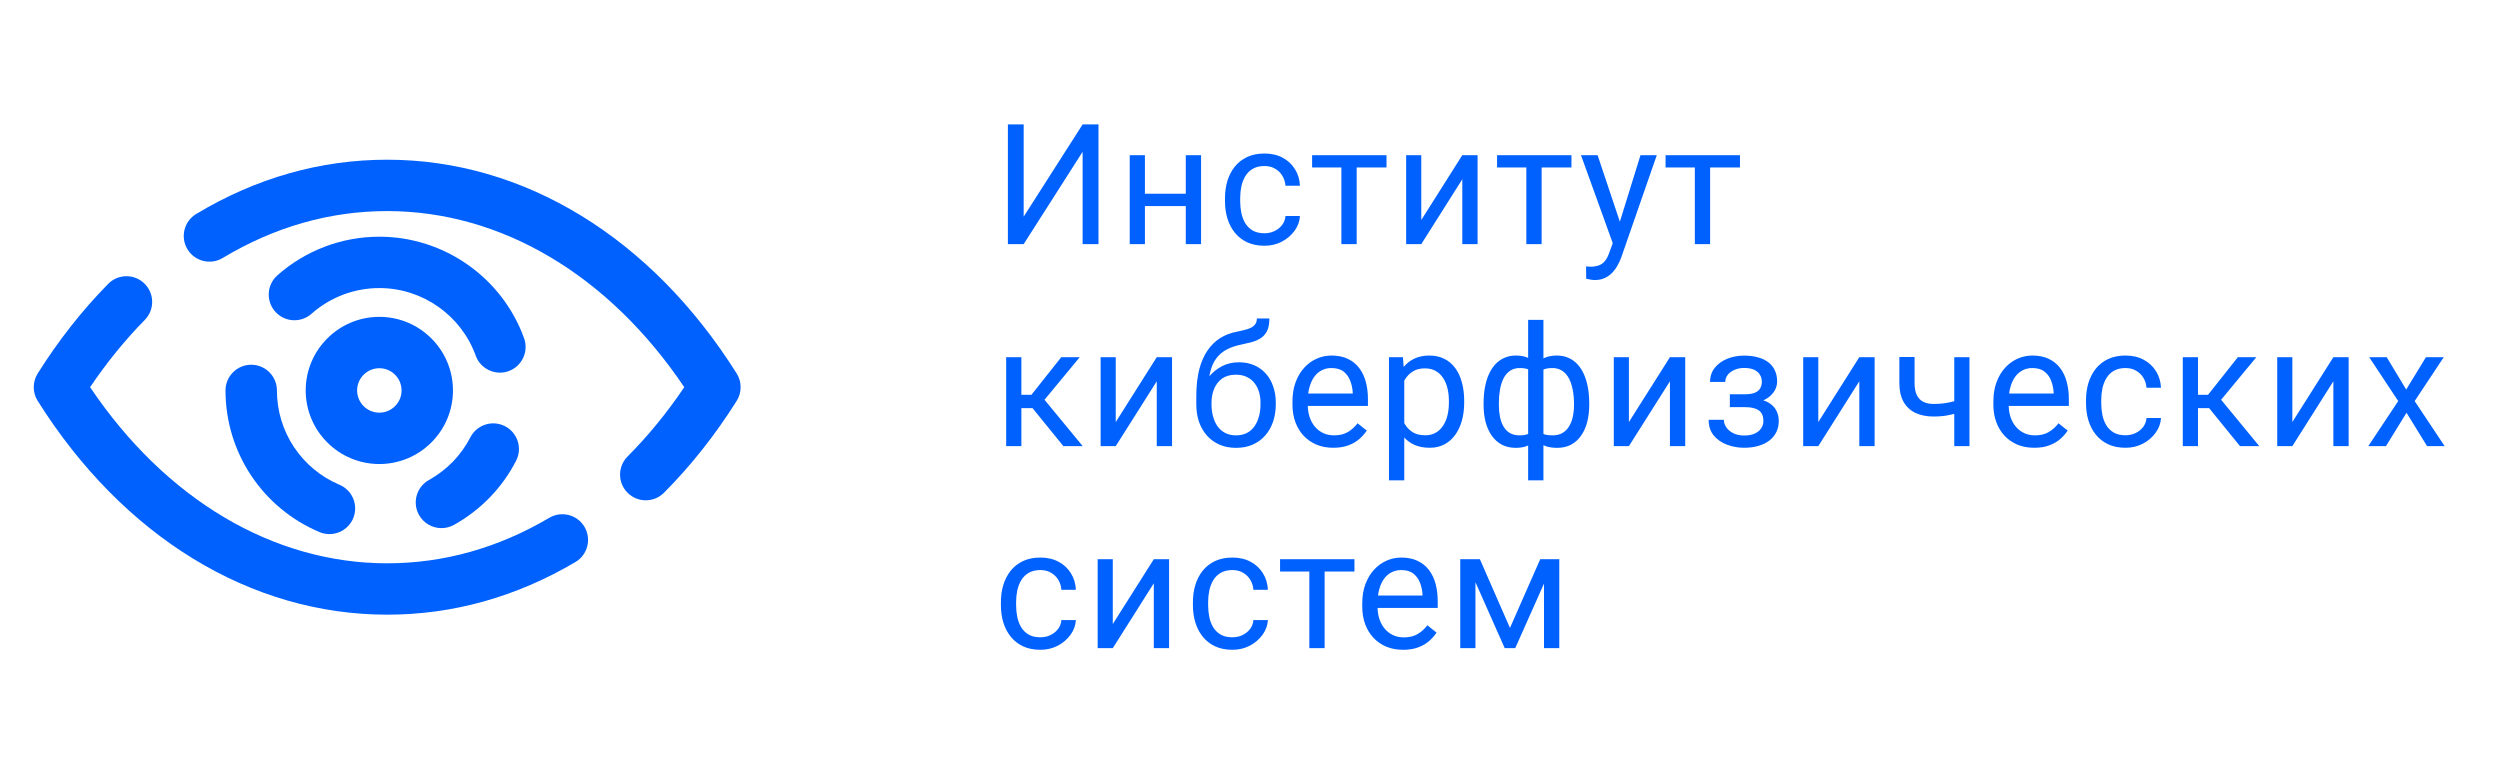 <svg width="297" height="92" viewBox="0 0 297 92" fill="none" xmlns="http://www.w3.org/2000/svg">
<path d="M45.066 55.127C40.242 55.127 36.318 51.205 36.318 46.384C36.318 41.563 40.242 37.642 45.066 37.642C49.889 37.642 53.813 41.563 53.813 46.384C53.813 51.205 49.89 55.127 45.066 55.127ZM45.066 43.745C43.61 43.745 42.425 44.929 42.425 46.384C42.425 47.839 43.61 49.024 45.066 49.024C46.522 49.024 47.707 47.839 47.707 46.384C47.707 44.929 46.523 43.745 45.066 43.745Z" fill="#0061FF"/>
<path d="M39.139 63.452C38.742 63.452 38.339 63.374 37.95 63.21C31.171 60.344 26.791 53.739 26.791 46.383C26.791 44.697 28.159 43.332 29.845 43.332C31.531 43.332 32.898 44.697 32.898 46.383C32.898 51.281 35.815 55.68 40.33 57.589C41.883 58.246 42.609 60.036 41.952 61.589C41.46 62.753 40.329 63.452 39.139 63.452Z" fill="#0061FF"/>
<path d="M52.447 62.741C51.374 62.741 50.334 62.174 49.775 61.17C48.957 59.697 49.487 57.84 50.962 57.021C53.074 55.847 54.776 54.093 55.883 51.948C56.657 50.45 58.499 49.863 59.997 50.636C61.496 51.408 62.084 53.249 61.31 54.746C59.65 57.965 57.096 60.597 53.928 62.356C53.458 62.617 52.949 62.741 52.447 62.741Z" fill="#0061FF"/>
<path d="M59.389 44.271C58.139 44.271 56.966 43.498 56.517 42.254C54.782 37.45 50.181 34.222 45.068 34.222C42.093 34.222 39.229 35.308 37.004 37.278C35.742 38.396 33.812 38.28 32.694 37.019C31.575 35.757 31.692 33.828 32.954 32.71C36.296 29.75 40.598 28.12 45.068 28.12C52.746 28.12 59.655 32.967 62.261 40.182C62.833 41.768 62.011 43.517 60.425 44.089C60.083 44.212 59.733 44.271 59.389 44.271Z" fill="#0061FF"/>
<path d="M45.998 73.023C29.758 73.023 14.625 63.764 4.475 47.621C3.852 46.629 3.852 45.367 4.475 44.374C6.945 40.445 9.762 36.862 12.848 33.727C14.029 32.524 15.963 32.508 17.165 33.69C18.368 34.872 18.384 36.804 17.202 38.005C14.853 40.393 12.672 43.076 10.703 45.998C19.673 59.322 32.445 66.92 45.998 66.92C52.703 66.92 59.182 65.101 65.255 61.515C66.706 60.658 68.579 61.139 69.437 62.59C70.294 64.041 69.813 65.913 68.361 66.769C61.334 70.919 53.809 73.023 45.998 73.023Z" fill="#0061FF"/>
<path d="M76.717 59.436C75.938 59.436 75.159 59.14 74.562 58.547C73.368 57.357 73.365 55.425 74.554 54.231C76.994 51.782 79.255 49.019 81.291 45.998C72.321 32.673 59.55 25.076 45.997 25.076C39.185 25.076 32.61 26.951 26.457 30.649C25.012 31.517 23.136 31.051 22.267 29.606C21.398 28.163 21.865 26.287 23.31 25.419C30.427 21.141 38.06 18.973 45.997 18.973C62.236 18.973 77.37 28.231 87.519 44.375C88.143 45.367 88.143 46.629 87.519 47.621C84.978 51.664 82.072 55.336 78.881 58.538C78.284 59.136 77.501 59.436 76.717 59.436Z" fill="#0061FF"/>
<path d="M121.613 25.738L128.615 14.781H130.5V29H128.615V18.033L121.613 29H119.738V14.781H121.613V25.738ZM141.222 23.014V24.479H135.636V23.014H141.222ZM136.017 18.434V29H134.211V18.434H136.017ZM142.687 18.434V29H140.871V18.434H142.687ZM150.226 27.711C150.655 27.711 151.053 27.623 151.417 27.447C151.782 27.271 152.081 27.031 152.316 26.725C152.55 26.412 152.683 26.057 152.716 25.66H154.435C154.402 26.285 154.191 26.868 153.8 27.408C153.416 27.942 152.911 28.375 152.286 28.707C151.661 29.033 150.974 29.195 150.226 29.195C149.432 29.195 148.738 29.055 148.146 28.775C147.56 28.495 147.071 28.111 146.681 27.623C146.297 27.135 146.007 26.575 145.812 25.943C145.623 25.305 145.529 24.631 145.529 23.922V23.512C145.529 22.802 145.623 22.131 145.812 21.5C146.007 20.862 146.297 20.299 146.681 19.811C147.071 19.322 147.56 18.938 148.146 18.658C148.738 18.378 149.432 18.238 150.226 18.238C151.053 18.238 151.775 18.408 152.394 18.746C153.012 19.078 153.497 19.534 153.849 20.113C154.207 20.686 154.402 21.337 154.435 22.066H152.716C152.683 21.63 152.56 21.236 152.345 20.885C152.137 20.533 151.85 20.253 151.486 20.045C151.127 19.83 150.708 19.723 150.226 19.723C149.672 19.723 149.207 19.833 148.829 20.055C148.458 20.27 148.162 20.562 147.941 20.934C147.726 21.298 147.57 21.705 147.472 22.154C147.381 22.597 147.335 23.049 147.335 23.512V23.922C147.335 24.384 147.381 24.84 147.472 25.289C147.563 25.738 147.716 26.145 147.931 26.51C148.152 26.874 148.448 27.167 148.82 27.389C149.197 27.604 149.666 27.711 150.226 27.711ZM161.173 18.434V29H159.356V18.434H161.173ZM164.718 18.434V19.898H155.88V18.434H164.718ZM168.848 26.139L173.721 18.434H175.537V29H173.721V21.295L168.848 29H167.051V18.434H168.848V26.139ZM183.145 18.434V29H181.328V18.434H183.145ZM186.689 18.434V19.898H177.852V18.434H186.689ZM191.953 27.906L194.892 18.434H196.826L192.588 30.631C192.49 30.891 192.36 31.171 192.197 31.471C192.041 31.777 191.839 32.066 191.591 32.34C191.344 32.613 191.045 32.835 190.693 33.004C190.348 33.18 189.935 33.268 189.453 33.268C189.31 33.268 189.127 33.248 188.906 33.209C188.685 33.17 188.528 33.137 188.437 33.111L188.427 31.646C188.479 31.653 188.561 31.66 188.671 31.666C188.789 31.679 188.87 31.686 188.916 31.686C189.326 31.686 189.674 31.63 189.961 31.52C190.247 31.415 190.488 31.236 190.683 30.982C190.885 30.735 191.058 30.393 191.201 29.957L191.953 27.906ZM189.795 18.434L192.539 26.637L193.007 28.541L191.709 29.205L187.822 18.434H189.795ZM203.163 18.434V29H201.347V18.434H203.163ZM206.708 18.434V19.898H197.87V18.434H206.708ZM121.34 42.434V53H119.533V42.434H121.34ZM128.273 42.434L123.264 48.488H120.734L120.461 46.906H122.531L126.076 42.434H128.273ZM126.33 53L122.443 48.215L123.605 46.906L128.625 53H126.33ZM132.55 50.139L137.423 42.434H139.24V53H137.423V45.295L132.55 53H130.754V42.434H132.55V50.139ZM149.318 37.834H150.802C150.802 38.472 150.704 38.98 150.509 39.357C150.314 39.728 150.047 40.015 149.708 40.217C149.376 40.419 148.999 40.572 148.575 40.676C148.159 40.78 147.726 40.881 147.277 40.978C146.717 41.096 146.196 41.281 145.714 41.535C145.239 41.783 144.829 42.134 144.484 42.59C144.145 43.046 143.894 43.638 143.732 44.367C143.575 45.096 143.533 45.998 143.605 47.072V47.971H142.12V47.072C142.12 45.868 142.234 44.816 142.462 43.918C142.696 43.02 143.025 42.261 143.448 41.643C143.872 41.024 144.373 40.533 144.952 40.168C145.538 39.803 146.183 39.553 146.886 39.416C147.394 39.318 147.83 39.214 148.195 39.103C148.559 38.986 148.836 38.83 149.025 38.635C149.22 38.44 149.318 38.172 149.318 37.834ZM147.179 43.039C147.869 43.039 148.484 43.16 149.025 43.4C149.565 43.641 150.024 43.977 150.402 44.406C150.779 44.836 151.066 45.344 151.261 45.93C151.463 46.509 151.564 47.141 151.564 47.824V48.039C151.564 48.775 151.456 49.458 151.241 50.09C151.033 50.715 150.724 51.262 150.314 51.73C149.91 52.193 149.415 52.554 148.829 52.815C148.25 53.075 147.589 53.205 146.847 53.205C146.105 53.205 145.441 53.075 144.855 52.815C144.275 52.554 143.78 52.193 143.37 51.73C142.96 51.262 142.648 50.715 142.433 50.09C142.224 49.458 142.12 48.775 142.12 48.039V47.824C142.12 47.661 142.15 47.502 142.208 47.346C142.267 47.19 142.338 47.03 142.423 46.867C142.514 46.704 142.596 46.532 142.667 46.35C142.908 45.764 143.237 45.22 143.654 44.719C144.077 44.217 144.581 43.814 145.167 43.508C145.76 43.195 146.43 43.039 147.179 43.039ZM146.827 44.514C146.163 44.514 145.616 44.667 145.187 44.973C144.764 45.279 144.448 45.685 144.239 46.193C144.031 46.695 143.927 47.238 143.927 47.824V48.039C143.927 48.534 143.986 49.003 144.103 49.445C144.22 49.888 144.396 50.282 144.63 50.627C144.871 50.965 145.174 51.232 145.538 51.428C145.909 51.623 146.346 51.721 146.847 51.721C147.348 51.721 147.781 51.623 148.146 51.428C148.51 51.232 148.81 50.965 149.044 50.627C149.279 50.282 149.454 49.888 149.571 49.445C149.689 49.003 149.747 48.534 149.747 48.039V47.824C149.747 47.382 149.689 46.962 149.571 46.565C149.454 46.167 149.275 45.816 149.034 45.51C148.8 45.204 148.497 44.963 148.126 44.787C147.762 44.605 147.329 44.514 146.827 44.514ZM158.399 53.195C157.664 53.195 156.996 53.072 156.397 52.824C155.805 52.57 155.294 52.215 154.864 51.76C154.441 51.304 154.115 50.764 153.888 50.139C153.66 49.514 153.546 48.83 153.546 48.088V47.678C153.546 46.818 153.673 46.053 153.927 45.383C154.18 44.706 154.526 44.133 154.962 43.664C155.398 43.195 155.893 42.84 156.446 42.6C156.999 42.359 157.572 42.238 158.165 42.238C158.92 42.238 159.571 42.368 160.118 42.629C160.671 42.889 161.124 43.254 161.475 43.723C161.827 44.185 162.087 44.732 162.257 45.363C162.426 45.988 162.511 46.672 162.511 47.414V48.225H154.62V46.75H160.704V46.613C160.678 46.145 160.58 45.689 160.411 45.246C160.248 44.803 159.988 44.439 159.63 44.152C159.272 43.866 158.783 43.723 158.165 43.723C157.755 43.723 157.377 43.81 157.032 43.986C156.687 44.156 156.391 44.41 156.143 44.748C155.896 45.087 155.704 45.5 155.567 45.988C155.43 46.477 155.362 47.04 155.362 47.678V48.088C155.362 48.589 155.43 49.061 155.567 49.504C155.71 49.94 155.915 50.324 156.182 50.656C156.456 50.988 156.785 51.249 157.169 51.438C157.559 51.626 158.002 51.721 158.497 51.721C159.135 51.721 159.675 51.59 160.118 51.33C160.561 51.07 160.948 50.721 161.28 50.285L162.374 51.154C162.146 51.499 161.856 51.828 161.505 52.141C161.153 52.453 160.72 52.707 160.206 52.902C159.698 53.098 159.096 53.195 158.399 53.195ZM166.827 44.465V57.062H165.01V42.434H166.67L166.827 44.465ZM173.946 47.629V47.834C173.946 48.602 173.855 49.315 173.672 49.973C173.49 50.624 173.223 51.19 172.871 51.672C172.526 52.154 172.1 52.528 171.592 52.795C171.084 53.062 170.502 53.195 169.844 53.195C169.174 53.195 168.581 53.085 168.067 52.863C167.552 52.642 167.116 52.32 166.758 51.897C166.4 51.473 166.114 50.965 165.899 50.373C165.69 49.781 165.547 49.113 165.469 48.371V47.277C165.547 46.496 165.694 45.796 165.909 45.178C166.123 44.559 166.407 44.032 166.758 43.596C167.116 43.153 167.549 42.818 168.057 42.59C168.565 42.355 169.151 42.238 169.815 42.238C170.479 42.238 171.068 42.368 171.582 42.629C172.097 42.883 172.53 43.247 172.881 43.723C173.233 44.198 173.496 44.768 173.672 45.432C173.855 46.089 173.946 46.822 173.946 47.629ZM172.129 47.834V47.629C172.129 47.102 172.074 46.607 171.963 46.145C171.853 45.676 171.68 45.266 171.446 44.914C171.218 44.556 170.925 44.276 170.567 44.074C170.209 43.866 169.782 43.762 169.287 43.762C168.832 43.762 168.435 43.84 168.096 43.996C167.764 44.152 167.481 44.364 167.246 44.631C167.012 44.891 166.82 45.191 166.67 45.529C166.527 45.861 166.42 46.206 166.348 46.565V49.094C166.478 49.55 166.661 49.979 166.895 50.383C167.129 50.78 167.442 51.102 167.832 51.35C168.223 51.59 168.715 51.711 169.307 51.711C169.795 51.711 170.215 51.61 170.567 51.408C170.925 51.2 171.218 50.917 171.446 50.559C171.68 50.2 171.853 49.79 171.963 49.328C172.074 48.859 172.129 48.361 172.129 47.834ZM188.799 47.902V48.107C188.799 48.85 188.717 49.533 188.555 50.158C188.392 50.777 188.148 51.314 187.822 51.77C187.503 52.225 187.106 52.58 186.631 52.834C186.156 53.081 185.605 53.205 184.98 53.205C184.466 53.205 184.014 53.137 183.623 53C183.232 52.857 182.9 52.652 182.627 52.385C182.36 52.118 182.145 51.799 181.982 51.428C181.826 51.05 181.719 50.627 181.66 50.158V45.471C181.719 44.969 181.826 44.52 181.982 44.123C182.145 43.726 182.36 43.387 182.627 43.107C182.9 42.828 183.229 42.613 183.613 42.463C183.997 42.313 184.447 42.238 184.961 42.238C185.469 42.238 185.924 42.329 186.328 42.512C186.738 42.688 187.096 42.941 187.402 43.273C187.715 43.605 187.972 44.006 188.174 44.475C188.382 44.937 188.538 45.458 188.643 46.037C188.747 46.617 188.799 47.238 188.799 47.902ZM186.992 48.107V47.902C186.992 47.447 186.96 47.014 186.895 46.603C186.836 46.187 186.742 45.806 186.611 45.461C186.488 45.109 186.325 44.803 186.123 44.543C185.921 44.283 185.677 44.081 185.391 43.938C185.111 43.794 184.788 43.723 184.424 43.723C184.033 43.723 183.708 43.772 183.447 43.869C183.193 43.967 182.995 44.097 182.852 44.26C182.708 44.416 182.604 44.582 182.539 44.758V50.881C182.617 51.024 182.731 51.161 182.881 51.291C183.031 51.415 183.232 51.519 183.486 51.603C183.74 51.682 184.059 51.721 184.443 51.721C184.899 51.721 185.286 51.63 185.605 51.447C185.931 51.258 186.195 50.998 186.396 50.666C186.605 50.334 186.755 49.95 186.846 49.514C186.943 49.078 186.992 48.609 186.992 48.107ZM176.25 48.107V47.902C176.25 47.238 176.302 46.617 176.406 46.037C176.51 45.458 176.667 44.937 176.875 44.475C177.083 44.006 177.34 43.605 177.646 43.273C177.959 42.941 178.317 42.688 178.721 42.512C179.131 42.329 179.59 42.238 180.098 42.238C180.599 42.238 181.035 42.313 181.406 42.463C181.784 42.613 182.103 42.828 182.363 43.107C182.624 43.387 182.832 43.726 182.988 44.123C183.145 44.52 183.255 44.969 183.32 45.471V49.973C183.262 50.467 183.154 50.913 182.998 51.31C182.842 51.708 182.633 52.05 182.373 52.336C182.113 52.616 181.79 52.831 181.406 52.98C181.029 53.13 180.586 53.205 180.078 53.205C179.453 53.205 178.903 53.081 178.428 52.834C177.952 52.58 177.552 52.225 177.227 51.77C176.908 51.314 176.663 50.777 176.494 50.158C176.331 49.533 176.25 48.85 176.25 48.107ZM178.066 47.902V48.107C178.066 48.609 178.109 49.078 178.193 49.514C178.285 49.95 178.424 50.334 178.613 50.666C178.809 50.998 179.062 51.258 179.375 51.447C179.688 51.63 180.072 51.721 180.527 51.721C180.918 51.721 181.24 51.672 181.494 51.574C181.748 51.477 181.95 51.35 182.1 51.193C182.249 51.037 182.363 50.874 182.441 50.705V44.758C182.376 44.582 182.269 44.416 182.119 44.26C181.976 44.097 181.777 43.967 181.523 43.869C181.27 43.772 180.944 43.723 180.547 43.723C180.091 43.723 179.704 43.833 179.385 44.055C179.066 44.276 178.809 44.579 178.613 44.963C178.424 45.347 178.285 45.793 178.193 46.301C178.109 46.802 178.066 47.336 178.066 47.902ZM181.543 57.062V38H183.359V57.062H181.543ZM193.515 50.139L198.388 42.434H200.205V53H198.388V45.295L193.515 53H191.718V42.434H193.515V50.139ZM207.45 47.951H205.507V46.838H207.304C207.805 46.838 208.202 46.776 208.495 46.652C208.788 46.522 208.997 46.343 209.12 46.115C209.244 45.887 209.306 45.62 209.306 45.315C209.306 45.041 209.234 44.784 209.091 44.543C208.954 44.296 208.733 44.097 208.427 43.947C208.121 43.791 207.711 43.713 207.196 43.713C206.78 43.713 206.402 43.788 206.064 43.938C205.725 44.081 205.455 44.279 205.253 44.533C205.058 44.781 204.96 45.06 204.96 45.373H203.154C203.154 44.728 203.336 44.175 203.7 43.713C204.071 43.244 204.563 42.883 205.175 42.629C205.793 42.375 206.467 42.248 207.196 42.248C207.808 42.248 208.355 42.316 208.837 42.453C209.325 42.583 209.739 42.779 210.077 43.039C210.416 43.293 210.673 43.612 210.849 43.996C211.031 44.374 211.122 44.813 211.122 45.315C211.122 45.672 211.038 46.011 210.868 46.33C210.699 46.649 210.455 46.932 210.136 47.18C209.817 47.421 209.43 47.609 208.974 47.746C208.525 47.883 208.017 47.951 207.45 47.951ZM205.507 47.268H207.45C208.082 47.268 208.639 47.329 209.12 47.453C209.602 47.57 210.006 47.746 210.331 47.98C210.657 48.215 210.901 48.505 211.064 48.85C211.233 49.188 211.318 49.579 211.318 50.022C211.318 50.516 211.217 50.962 211.015 51.359C210.82 51.75 210.54 52.082 210.175 52.355C209.81 52.629 209.374 52.837 208.866 52.98C208.365 53.124 207.808 53.195 207.196 53.195C206.513 53.195 205.849 53.078 205.204 52.844C204.56 52.609 204.029 52.248 203.613 51.76C203.196 51.265 202.988 50.637 202.988 49.875H204.794C204.794 50.194 204.895 50.497 205.097 50.783C205.299 51.07 205.579 51.301 205.937 51.477C206.301 51.652 206.721 51.74 207.196 51.74C207.704 51.74 208.127 51.662 208.466 51.506C208.805 51.35 209.058 51.141 209.228 50.881C209.404 50.62 209.491 50.337 209.491 50.031C209.491 49.634 209.413 49.315 209.257 49.074C209.101 48.833 208.86 48.658 208.534 48.547C208.215 48.43 207.805 48.371 207.304 48.371H205.507V47.268ZM216.014 50.139L220.887 42.434H222.704V53H220.887V45.295L216.014 53H214.218V42.434H216.014V50.139ZM233.973 42.434V53H232.166V42.434H233.973ZM233.358 47.287V48.772C232.993 48.908 232.622 49.032 232.245 49.143C231.873 49.247 231.48 49.331 231.063 49.397C230.653 49.455 230.207 49.484 229.725 49.484C228.892 49.484 228.169 49.341 227.557 49.055C226.945 48.762 226.473 48.322 226.141 47.736C225.809 47.144 225.643 46.398 225.643 45.5V42.414H227.45V45.5C227.45 46.086 227.537 46.561 227.713 46.926C227.889 47.29 228.146 47.56 228.485 47.736C228.823 47.906 229.237 47.99 229.725 47.99C230.194 47.99 230.633 47.961 231.043 47.902C231.46 47.837 231.857 47.753 232.235 47.648C232.619 47.544 232.993 47.424 233.358 47.287ZM241.668 53.195C240.932 53.195 240.265 53.072 239.666 52.824C239.074 52.57 238.562 52.215 238.133 51.76C237.71 51.304 237.384 50.764 237.156 50.139C236.928 49.514 236.814 48.83 236.814 48.088V47.678C236.814 46.818 236.941 46.053 237.195 45.383C237.449 44.706 237.794 44.133 238.23 43.664C238.667 43.195 239.161 42.84 239.715 42.6C240.268 42.359 240.841 42.238 241.434 42.238C242.189 42.238 242.84 42.368 243.387 42.629C243.94 42.889 244.393 43.254 244.744 43.723C245.096 44.185 245.356 44.732 245.525 45.363C245.695 45.988 245.779 46.672 245.779 47.414V48.225H237.889V46.75H243.973V46.613C243.947 46.145 243.849 45.689 243.68 45.246C243.517 44.803 243.257 44.439 242.898 44.152C242.54 43.866 242.052 43.723 241.434 43.723C241.023 43.723 240.646 43.81 240.301 43.986C239.956 44.156 239.66 44.41 239.412 44.748C239.165 45.087 238.973 45.5 238.836 45.988C238.699 46.477 238.631 47.04 238.631 47.678V48.088C238.631 48.589 238.699 49.061 238.836 49.504C238.979 49.94 239.184 50.324 239.451 50.656C239.725 50.988 240.053 51.249 240.438 51.438C240.828 51.626 241.271 51.721 241.766 51.721C242.404 51.721 242.944 51.59 243.387 51.33C243.829 51.07 244.217 50.721 244.549 50.285L245.643 51.154C245.415 51.499 245.125 51.828 244.773 52.141C244.422 52.453 243.989 52.707 243.475 52.902C242.967 53.098 242.365 53.195 241.668 53.195ZM252.517 51.711C252.947 51.711 253.344 51.623 253.709 51.447C254.073 51.272 254.373 51.031 254.607 50.725C254.841 50.412 254.975 50.057 255.007 49.66H256.726C256.694 50.285 256.482 50.868 256.091 51.408C255.707 51.942 255.203 52.375 254.578 52.707C253.953 53.033 253.266 53.195 252.517 53.195C251.723 53.195 251.03 53.055 250.437 52.775C249.851 52.495 249.363 52.111 248.972 51.623C248.588 51.135 248.298 50.575 248.103 49.943C247.914 49.305 247.82 48.632 247.82 47.922V47.512C247.82 46.802 247.914 46.132 248.103 45.5C248.298 44.862 248.588 44.299 248.972 43.81C249.363 43.322 249.851 42.938 250.437 42.658C251.03 42.378 251.723 42.238 252.517 42.238C253.344 42.238 254.067 42.408 254.685 42.746C255.304 43.078 255.789 43.534 256.14 44.113C256.498 44.686 256.694 45.337 256.726 46.066H255.007C254.975 45.63 254.851 45.236 254.636 44.885C254.428 44.533 254.142 44.253 253.777 44.045C253.419 43.83 252.999 43.723 252.517 43.723C251.964 43.723 251.498 43.833 251.121 44.055C250.75 44.27 250.453 44.562 250.232 44.934C250.017 45.298 249.861 45.705 249.763 46.154C249.672 46.597 249.627 47.05 249.627 47.512V47.922C249.627 48.384 249.672 48.84 249.763 49.289C249.854 49.738 250.007 50.145 250.222 50.51C250.444 50.874 250.74 51.167 251.111 51.389C251.489 51.603 251.957 51.711 252.517 51.711ZM261.12 42.434V53H259.314V42.434H261.12ZM268.054 42.434L263.044 48.488H260.515L260.241 46.906H262.312L265.857 42.434H268.054ZM266.111 53L262.224 48.215L263.386 46.906L268.405 53H266.111ZM272.331 50.139L277.204 42.434H279.02V53H277.204V45.295L272.331 53H270.534V42.434H272.331V50.139ZM283.541 42.434L285.856 46.281L288.2 42.434H290.319L286.862 47.648L290.426 53H288.336L285.895 49.035L283.454 53H281.354L284.909 47.648L281.461 42.434H283.541ZM123.605 75.711C124.035 75.711 124.432 75.623 124.797 75.447C125.161 75.272 125.461 75.031 125.695 74.725C125.93 74.412 126.063 74.057 126.096 73.66H127.814C127.782 74.285 127.57 74.868 127.18 75.408C126.796 75.942 126.291 76.375 125.666 76.707C125.041 77.033 124.354 77.195 123.605 77.195C122.811 77.195 122.118 77.055 121.525 76.775C120.939 76.495 120.451 76.111 120.061 75.623C119.676 75.135 119.387 74.575 119.191 73.943C119.003 73.305 118.908 72.632 118.908 71.922V71.512C118.908 70.802 119.003 70.132 119.191 69.5C119.387 68.862 119.676 68.299 120.061 67.811C120.451 67.322 120.939 66.938 121.525 66.658C122.118 66.378 122.811 66.238 123.605 66.238C124.432 66.238 125.155 66.408 125.773 66.746C126.392 67.078 126.877 67.534 127.229 68.113C127.587 68.686 127.782 69.337 127.814 70.066H126.096C126.063 69.63 125.939 69.236 125.725 68.885C125.516 68.533 125.23 68.253 124.865 68.045C124.507 67.83 124.087 67.723 123.605 67.723C123.052 67.723 122.587 67.833 122.209 68.055C121.838 68.269 121.542 68.562 121.32 68.934C121.105 69.298 120.949 69.705 120.852 70.154C120.76 70.597 120.715 71.049 120.715 71.512V71.922C120.715 72.384 120.76 72.84 120.852 73.289C120.943 73.738 121.096 74.145 121.311 74.51C121.532 74.874 121.828 75.167 122.199 75.389C122.577 75.603 123.046 75.711 123.605 75.711ZM132.199 74.139L137.072 66.434H138.888V77H137.072V69.295L132.199 77H130.402V66.434H132.199V74.139ZM146.417 75.711C146.847 75.711 147.244 75.623 147.609 75.447C147.973 75.272 148.273 75.031 148.507 74.725C148.741 74.412 148.875 74.057 148.907 73.66H150.626C150.594 74.285 150.382 74.868 149.991 75.408C149.607 75.942 149.103 76.375 148.478 76.707C147.853 77.033 147.166 77.195 146.417 77.195C145.623 77.195 144.93 77.055 144.337 76.775C143.751 76.495 143.263 76.111 142.872 75.623C142.488 75.135 142.198 74.575 142.003 73.943C141.814 73.305 141.72 72.632 141.72 71.922V71.512C141.72 70.802 141.814 70.132 142.003 69.5C142.198 68.862 142.488 68.299 142.872 67.811C143.263 67.322 143.751 66.938 144.337 66.658C144.93 66.378 145.623 66.238 146.417 66.238C147.244 66.238 147.967 66.408 148.585 66.746C149.204 67.078 149.689 67.534 150.04 68.113C150.398 68.686 150.594 69.337 150.626 70.066H148.907C148.875 69.63 148.751 69.236 148.536 68.885C148.328 68.533 148.042 68.253 147.677 68.045C147.319 67.83 146.899 67.723 146.417 67.723C145.864 67.723 145.398 67.833 145.021 68.055C144.65 68.269 144.353 68.562 144.132 68.934C143.917 69.298 143.761 69.705 143.663 70.154C143.572 70.597 143.527 71.049 143.527 71.512V71.922C143.527 72.384 143.572 72.84 143.663 73.289C143.754 73.738 143.907 74.145 144.122 74.51C144.344 74.874 144.64 75.167 145.011 75.389C145.389 75.603 145.857 75.711 146.417 75.711ZM157.364 66.434V77H155.548V66.434H157.364ZM160.909 66.434V67.898H152.071V66.434H160.909ZM166.69 77.195C165.954 77.195 165.287 77.072 164.688 76.824C164.095 76.57 163.584 76.216 163.155 75.76C162.732 75.304 162.406 74.764 162.178 74.139C161.95 73.514 161.836 72.83 161.836 72.088V71.678C161.836 70.818 161.963 70.053 162.217 69.383C162.471 68.706 162.816 68.133 163.252 67.664C163.689 67.195 164.183 66.841 164.737 66.6C165.29 66.359 165.863 66.238 166.455 66.238C167.211 66.238 167.862 66.368 168.409 66.629C168.962 66.889 169.414 67.254 169.766 67.723C170.118 68.185 170.378 68.732 170.547 69.363C170.717 69.988 170.801 70.672 170.801 71.414V72.225H162.911V70.75H168.995V70.613C168.968 70.144 168.871 69.689 168.702 69.246C168.539 68.803 168.278 68.439 167.92 68.152C167.562 67.866 167.074 67.723 166.455 67.723C166.045 67.723 165.668 67.811 165.323 67.986C164.978 68.156 164.681 68.409 164.434 68.748C164.187 69.087 163.995 69.5 163.858 69.988C163.721 70.477 163.653 71.04 163.653 71.678V72.088C163.653 72.589 163.721 73.061 163.858 73.504C164.001 73.94 164.206 74.324 164.473 74.656C164.746 74.988 165.075 75.249 165.459 75.438C165.85 75.626 166.293 75.721 166.787 75.721C167.426 75.721 167.966 75.591 168.409 75.33C168.851 75.07 169.239 74.721 169.571 74.285L170.664 75.154C170.437 75.499 170.147 75.828 169.795 76.141C169.444 76.453 169.011 76.707 168.496 76.902C167.989 77.098 167.386 77.195 166.69 77.195ZM179.385 74.598L182.979 66.434H184.717L180.01 77H178.76L174.072 66.434H175.811L179.385 74.598ZM175.283 66.434V77H173.477V66.434H175.283ZM183.428 77V66.434H185.244V77H183.428Z" fill="#0061FF"/>
</svg>

